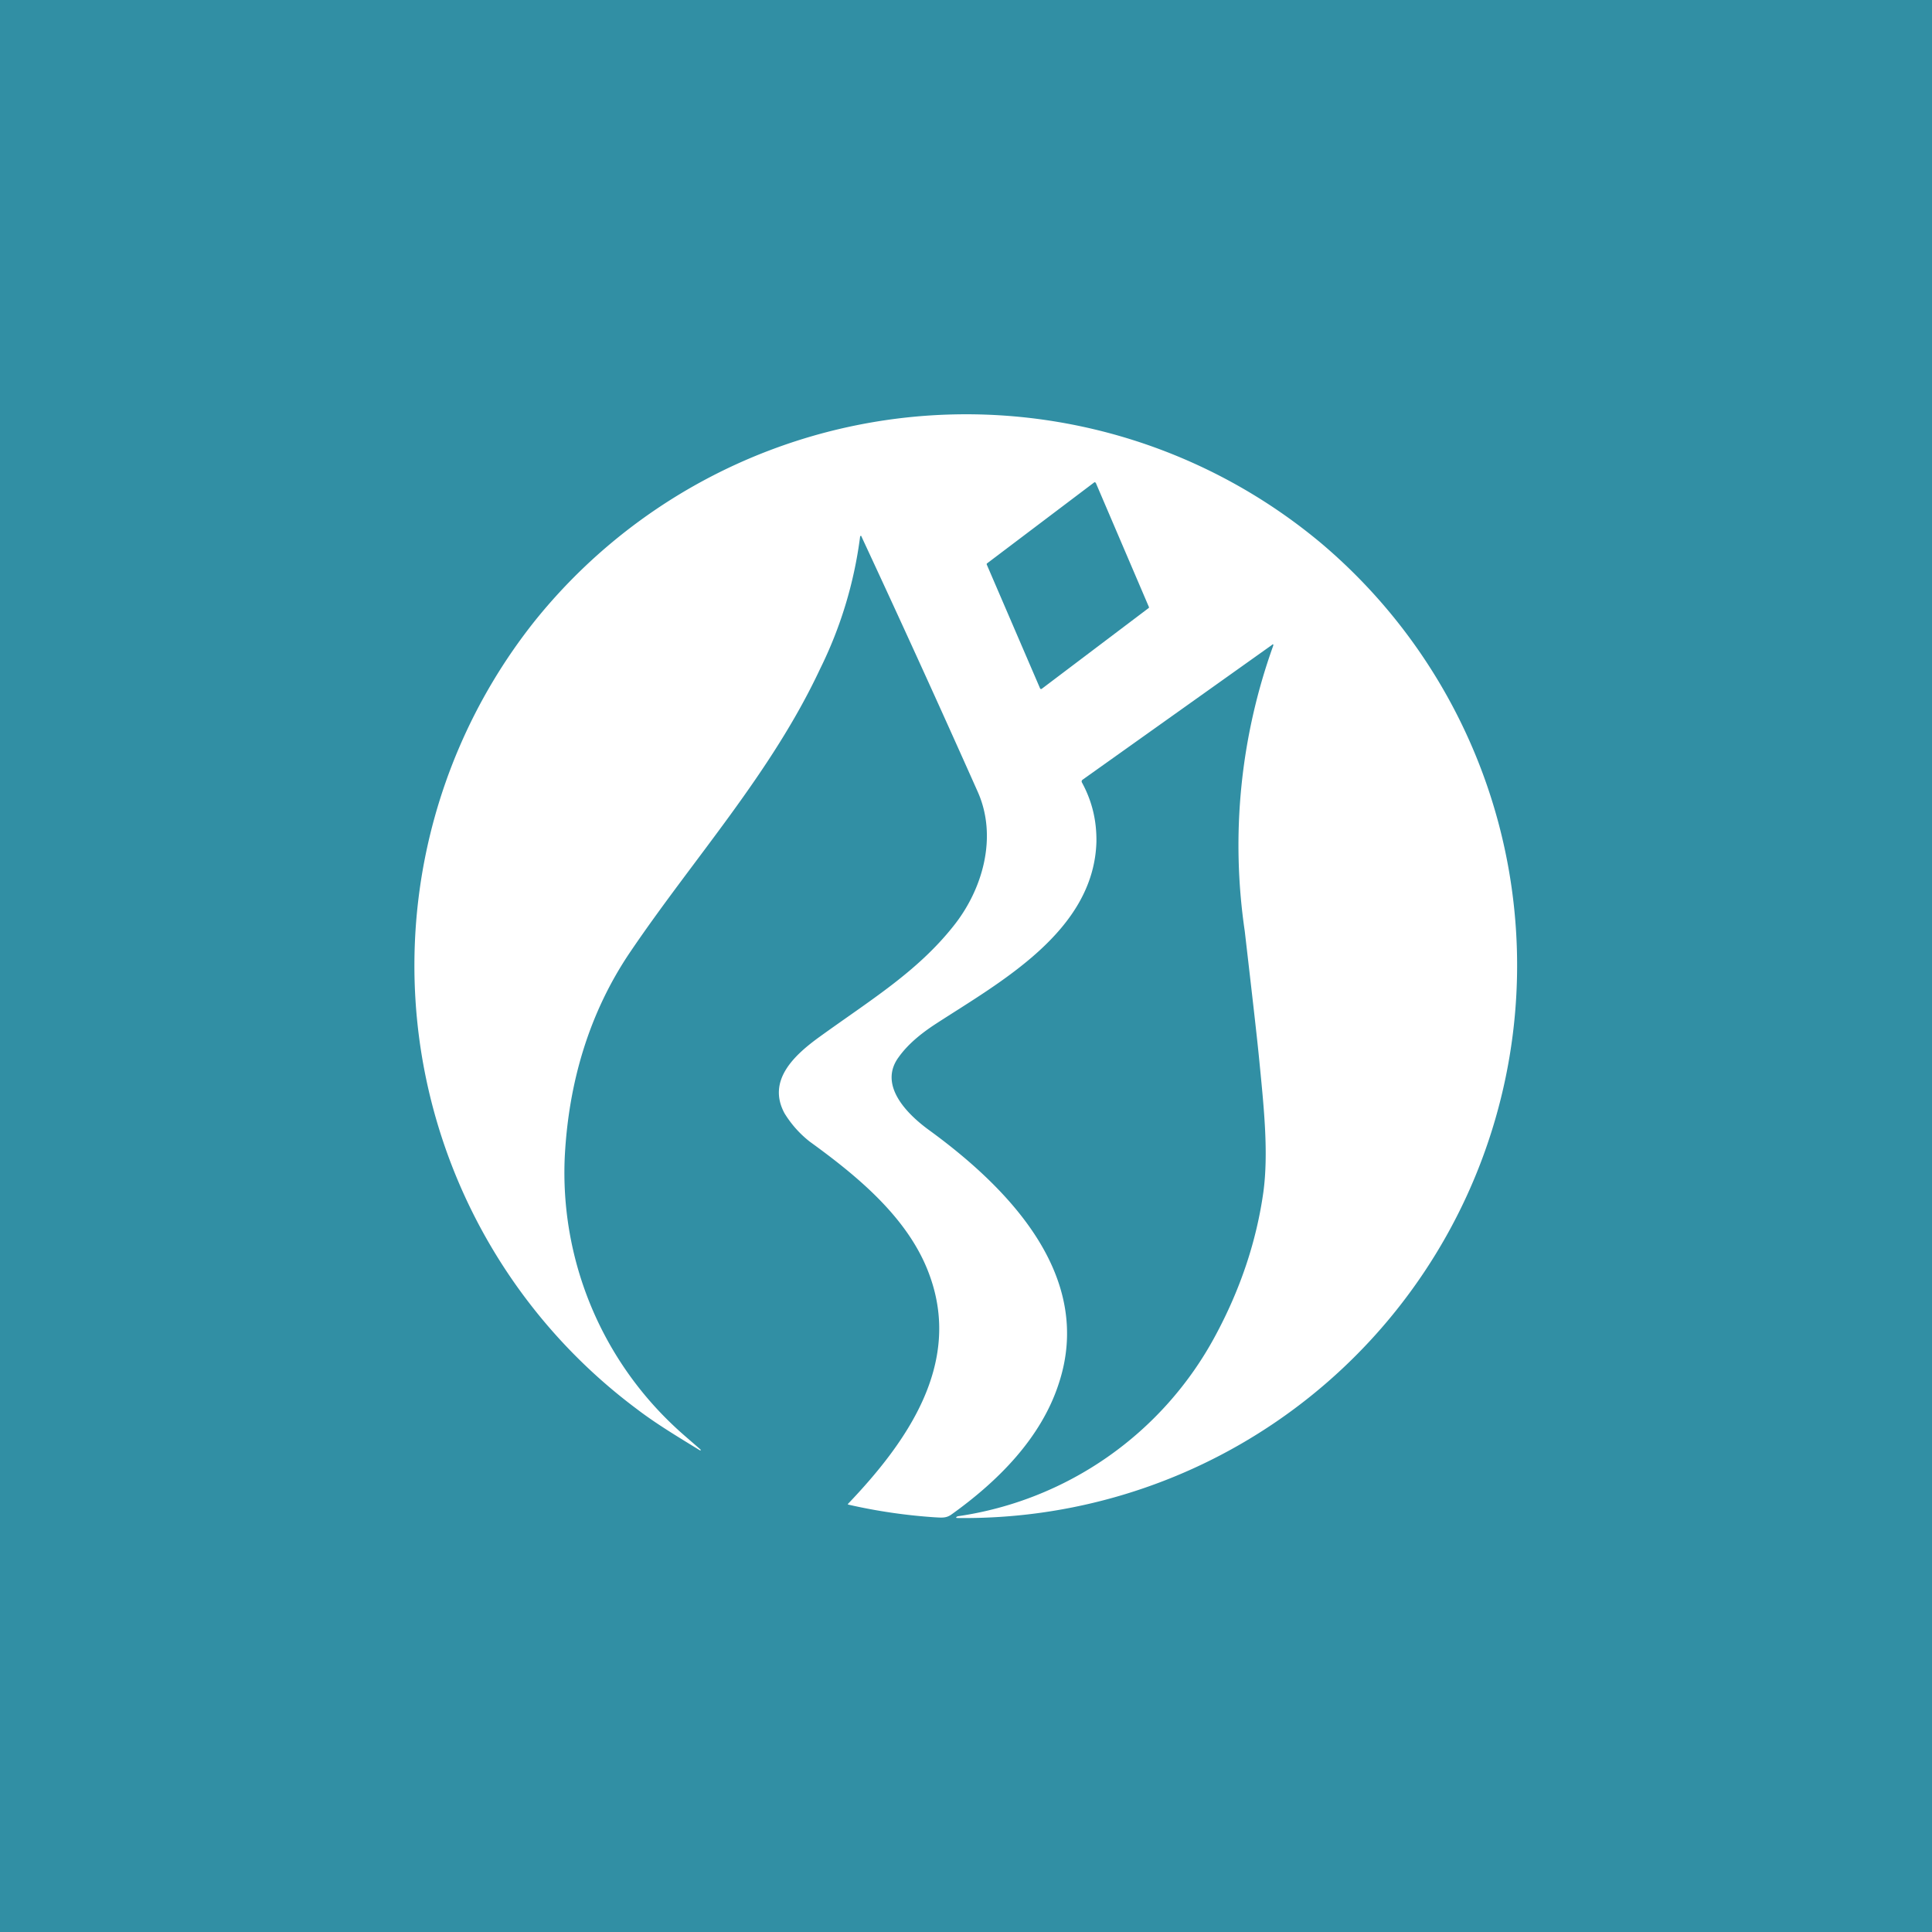 <!-- by TradingView --><svg width="56" height="56" viewBox="0 0 56 56" xmlns="http://www.w3.org/2000/svg"><path fill="#318FA4" d="M0 0h56v56H0z"/><path d="M36.9 18.73c.02-.06 0-.07-.04-.03l-5.48 3.9a.06.06 0 0 0-.02.08c.3.55.43 1.12.42 1.73-.08 2.59-2.8 4.06-4.66 5.27-.46.3-.82.61-1.07.96-.6.81.24 1.65.87 2.11 2.31 1.68 4.8 4.23 3.77 7.35-.51 1.58-1.76 2.83-3.1 3.79-.16.12-.29.1-.49.09a16.02 16.02 0 0 1-2.52-.37.02.02 0 0 1 0-.02c1.7-1.78 3.3-4.04 2.37-6.61-.59-1.66-2.1-2.89-3.48-3.89a3.1 3.1 0 0 1-.73-.82c-.52-.96.3-1.7 1.02-2.22 1.48-1.07 2.82-1.88 3.87-3.2.86-1.07 1.29-2.6.71-3.9a489.9 489.9 0 0 0-3.38-7.42.03.03 0 0 0-.03.03 12.12 12.12 0 0 1-1.16 3.83c-1.42 3.03-3.65 5.47-5.5 8.2-1.2 1.77-1.79 3.8-1.9 5.94a10.08 10.08 0 0 0 3.16 7.8c.23.22.52.46.78.69v.02h-.02c-.62-.38-1.27-.77-1.82-1.19A16.04 16.04 0 0 1 15.5 18a16.04 16.04 0 0 1 22.8-2.25A16.02 16.02 0 0 1 27.74 44c-.02 0-.03-.01-.02-.03l.04-.02a10.12 10.12 0 0 0 7.46-5.22c.74-1.37 1.2-2.76 1.4-4.18.15-1.12.02-2.4-.11-3.72-.07-.74-.22-2.02-.43-3.84a17.1 17.1 0 0 1 .82-8.26ZM31.76 14a.03.03 0 0 0-.02-.02.03.03 0 0 0-.02 0l-3.11 2.35-.01.01v.02l1.55 3.6a.03.03 0 0 0 .03.01h.01l3.11-2.35a.03.03 0 0 0 0-.03l-1.54-3.6Z" fill="#fff"/></svg>